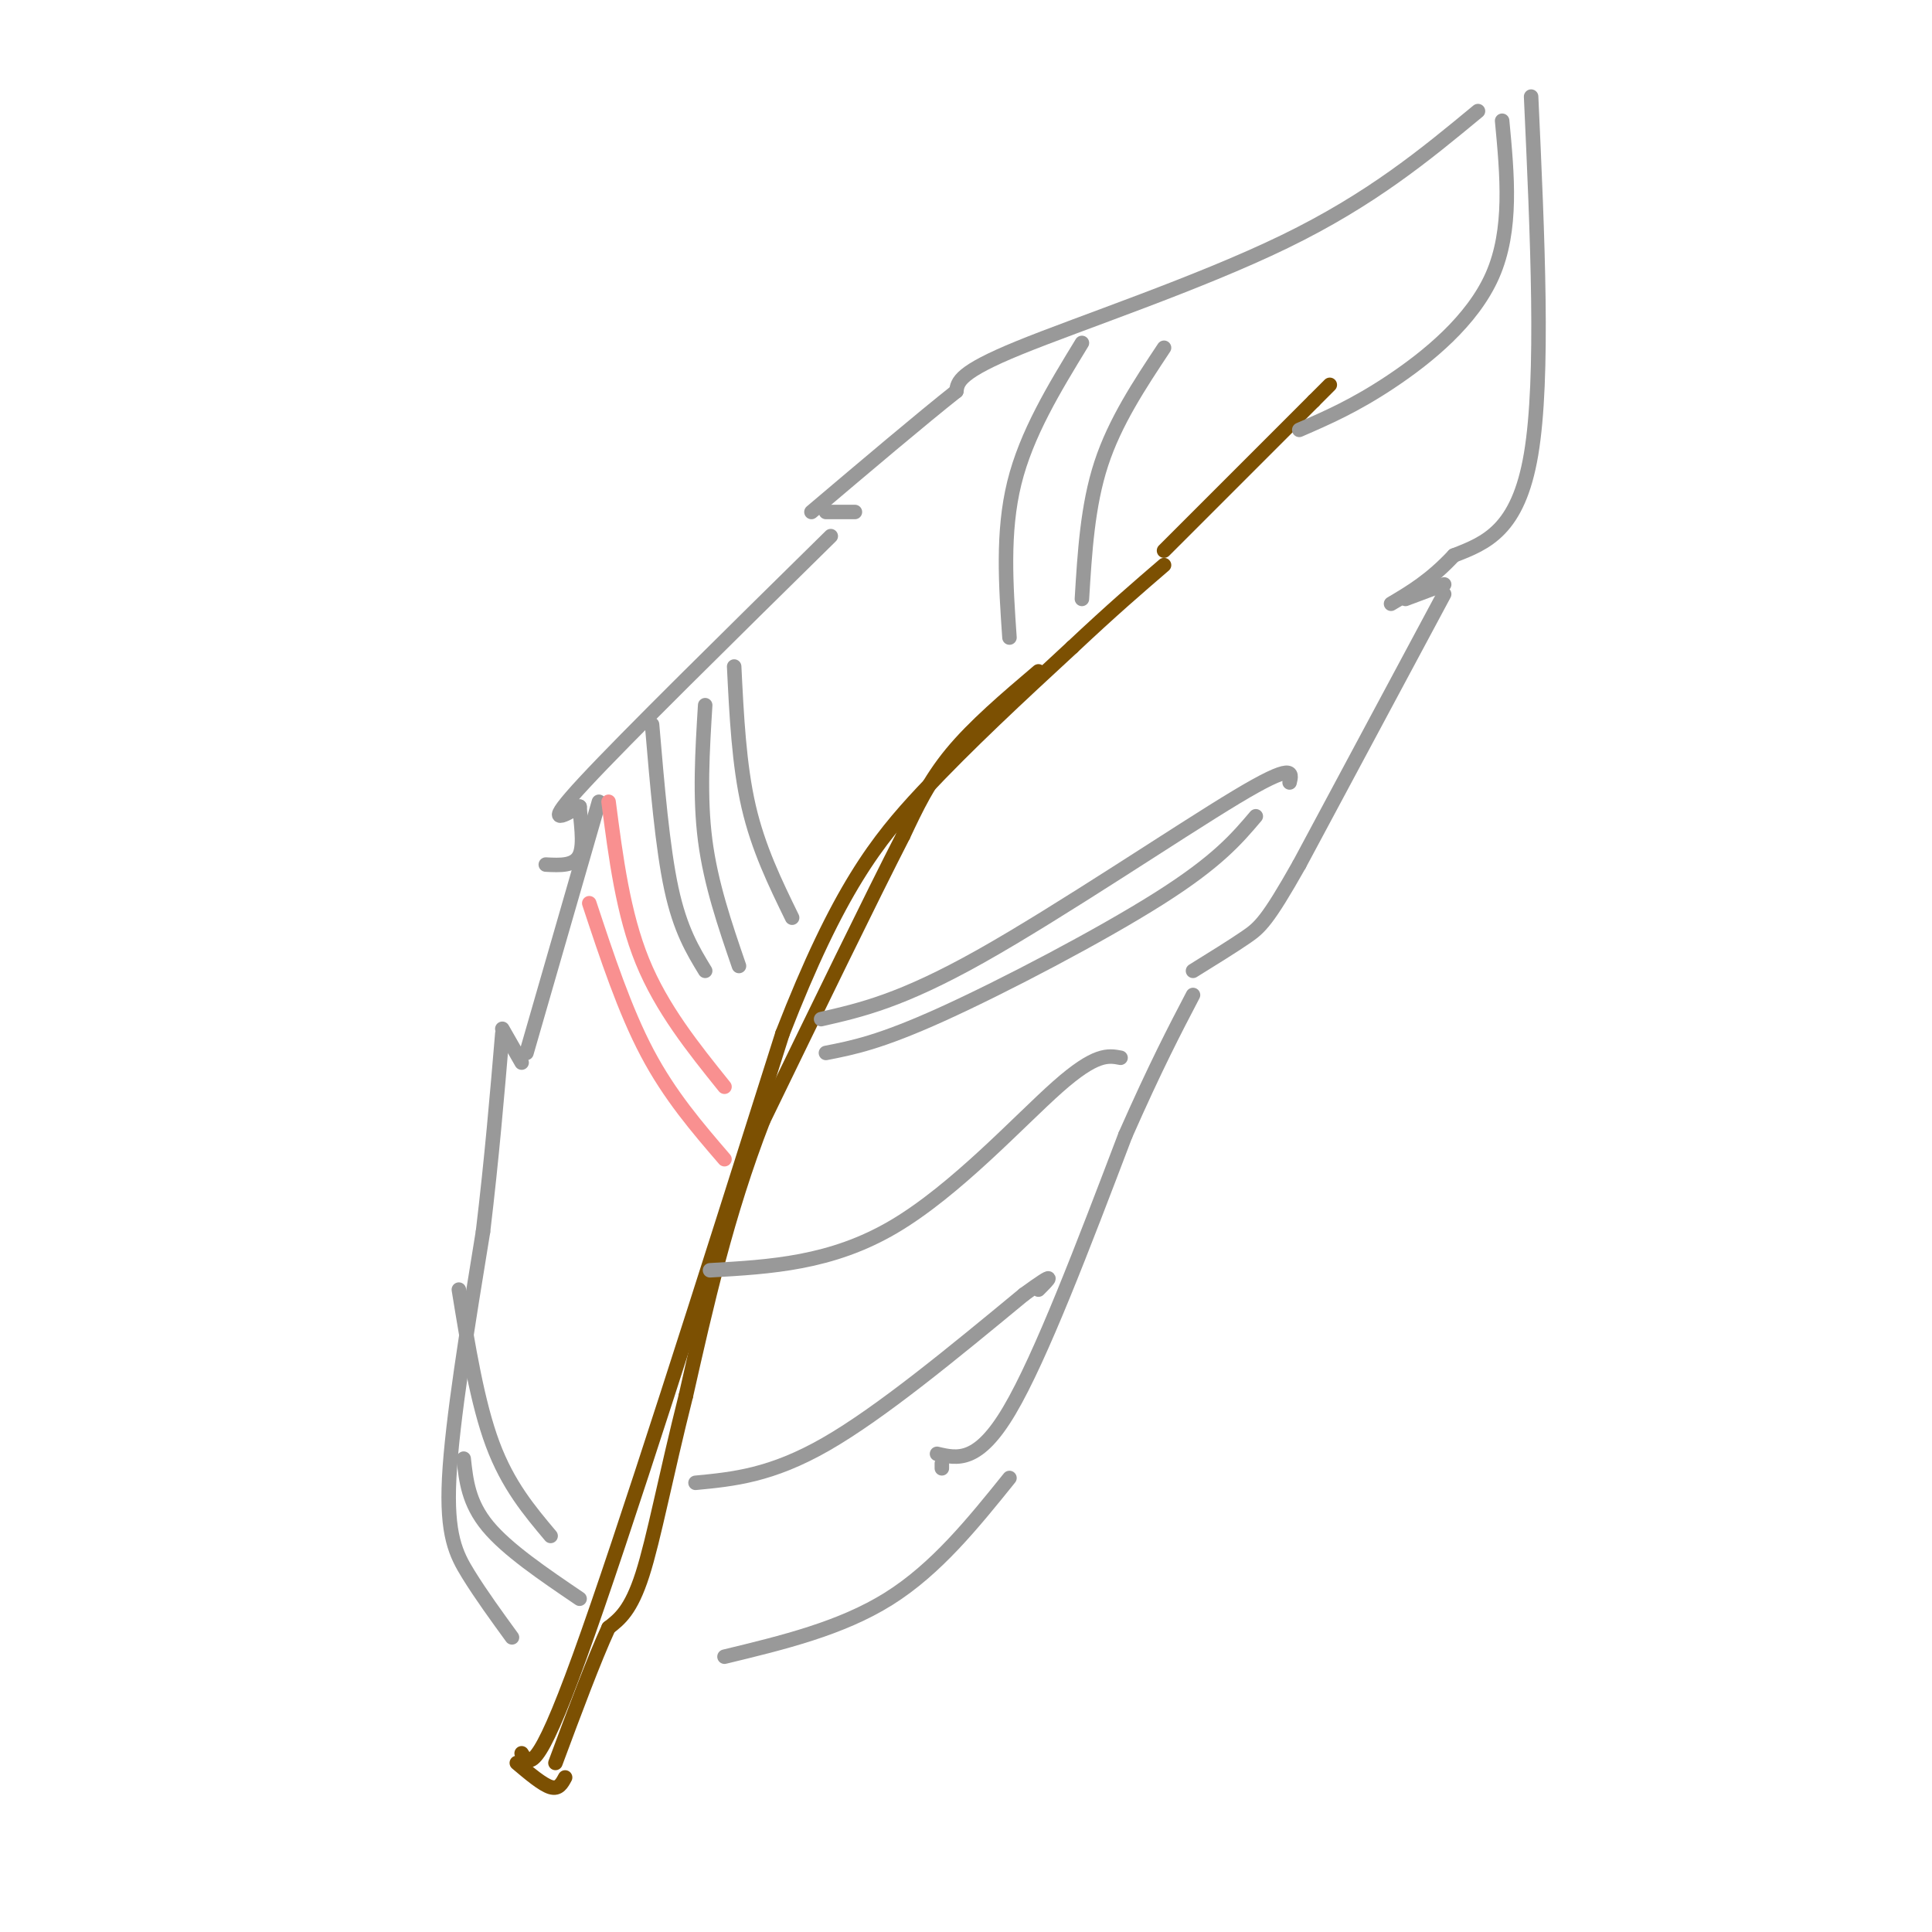 <svg viewBox='0 0 400 400' version='1.1' xmlns='http://www.w3.org/2000/svg' xmlns:xlink='http://www.w3.org/1999/xlink'><g fill='none' stroke='#7C5002' stroke-width='3' stroke-linecap='round' stroke-linejoin='round'><path d='M108,363c1.500,2.417 3.000,4.833 12,-20c9.000,-24.833 25.500,-76.917 42,-129'/><path d='M162,214c11.600,-29.844 19.600,-39.956 29,-50c9.400,-10.044 20.200,-20.022 31,-30'/><path d='M222,134c8.333,-7.833 13.667,-12.417 19,-17'/><path d='M241,114c0.000,0.000 31.000,-31.000 31,-31'/><path d='M272,83c5.333,-5.333 3.167,-3.167 1,-1'/><path d='M107,365c2.667,2.250 5.333,4.500 7,5c1.667,0.500 2.333,-0.750 3,-2'/><path d='M215,139c-6.667,5.667 -13.333,11.333 -18,17c-4.667,5.667 -7.333,11.333 -10,17'/><path d='M187,173c-6.500,12.667 -17.750,35.833 -29,59'/><path d='M158,232c-7.500,19.333 -11.750,38.167 -16,57'/><path d='M142,289c-4.178,16.600 -6.622,29.600 -9,37c-2.378,7.400 -4.689,9.200 -7,11'/><path d='M126,337c-3.000,6.500 -7.000,17.250 -11,28'/></g>
<g fill='none' stroke='#999999' stroke-width='3' stroke-linecap='round' stroke-linejoin='round'><path d='M150,343c12.083,-2.917 24.167,-5.833 34,-12c9.833,-6.167 17.417,-15.583 25,-25'/><path d='M195,304c0.000,0.000 0.000,-1.000 0,-1'/><path d='M194,301c4.250,1.000 8.500,2.000 15,-9c6.500,-11.000 15.250,-34.000 24,-57'/><path d='M233,235c6.333,-14.333 10.167,-21.667 14,-29'/><path d='M317,20c1.333,29.083 2.667,58.167 0,74c-2.667,15.833 -9.333,18.417 -16,21'/><path d='M301,115c-4.833,5.167 -8.917,7.583 -13,10'/><path d='M291,124c0.000,0.000 8.000,-3.000 8,-3'/><path d='M299,123c0.000,0.000 -30.000,56.000 -30,56'/><path d='M269,179c-6.622,11.733 -8.178,13.067 -11,15c-2.822,1.933 -6.911,4.467 -11,7'/><path d='M306,23c-11.067,9.156 -22.133,18.311 -40,27c-17.867,8.689 -42.533,16.911 -55,22c-12.467,5.089 -12.733,7.044 -13,9'/><path d='M198,81c-7.167,5.667 -18.583,15.333 -30,25'/><path d='M171,106c0.000,0.000 6.000,0.000 6,0'/><path d='M172,111c-21.167,20.833 -42.333,41.667 -51,51c-8.667,9.333 -4.833,7.167 -1,5'/><path d='M120,167c0.156,2.911 1.044,7.689 0,10c-1.044,2.311 -4.022,2.156 -7,2'/><path d='M106,339c-3.200,-4.400 -6.400,-8.800 -9,-13c-2.600,-4.200 -4.600,-8.200 -4,-20c0.600,-11.800 3.800,-31.400 7,-51'/><path d='M100,255c1.833,-15.333 2.917,-28.167 4,-41'/><path d='M104,213c0.000,0.000 4.000,7.000 4,7'/><path d='M109,218c0.000,0.000 15.000,-52.000 15,-52'/><path d='M144,307c7.833,-0.750 15.667,-1.500 27,-8c11.333,-6.500 26.167,-18.750 41,-31'/><path d='M212,268c7.333,-5.333 5.167,-3.167 3,-1'/><path d='M147,263c12.556,-0.711 25.111,-1.422 38,-9c12.889,-7.578 26.111,-22.022 34,-29c7.889,-6.978 10.444,-6.489 13,-6'/><path d='M170,211c8.289,-1.889 16.578,-3.778 33,-13c16.422,-9.222 40.978,-25.778 53,-33c12.022,-7.222 11.511,-5.111 11,-3'/><path d='M171,218c5.578,-1.089 11.156,-2.178 24,-8c12.844,-5.822 32.956,-16.378 45,-24c12.044,-7.622 16.022,-12.311 20,-17'/><path d='M311,25c1.067,11.289 2.133,22.578 -2,32c-4.133,9.422 -13.467,16.978 -21,22c-7.533,5.022 -13.267,7.511 -19,10'/><path d='M241,72c-5.083,7.667 -10.167,15.333 -13,24c-2.833,8.667 -3.417,18.333 -4,28'/><path d='M224,71c-5.750,9.417 -11.500,18.833 -14,29c-2.500,10.167 -1.750,21.083 -1,32'/><path d='M135,150c1.083,12.750 2.167,25.500 4,34c1.833,8.500 4.417,12.750 7,17'/><path d='M146,146c-0.583,9.500 -1.167,19.000 0,28c1.167,9.000 4.083,17.500 7,26'/><path d='M152,138c0.500,10.167 1.000,20.333 3,29c2.000,8.667 5.500,15.833 9,23'/><path d='M95,267c1.917,11.750 3.833,23.500 7,32c3.167,8.500 7.583,13.750 12,19'/><path d='M96,302c0.500,4.583 1.000,9.167 5,14c4.000,4.833 11.500,9.917 19,15'/></g>
<g fill='none' stroke='#F99090' stroke-width='3' stroke-linecap='round' stroke-linejoin='round'><path d='M126,166c1.500,11.583 3.000,23.167 7,33c4.000,9.833 10.500,17.917 17,26'/><path d='M122,187c3.667,11.083 7.333,22.167 12,31c4.667,8.833 10.333,15.417 16,22'/></g>
</svg>
